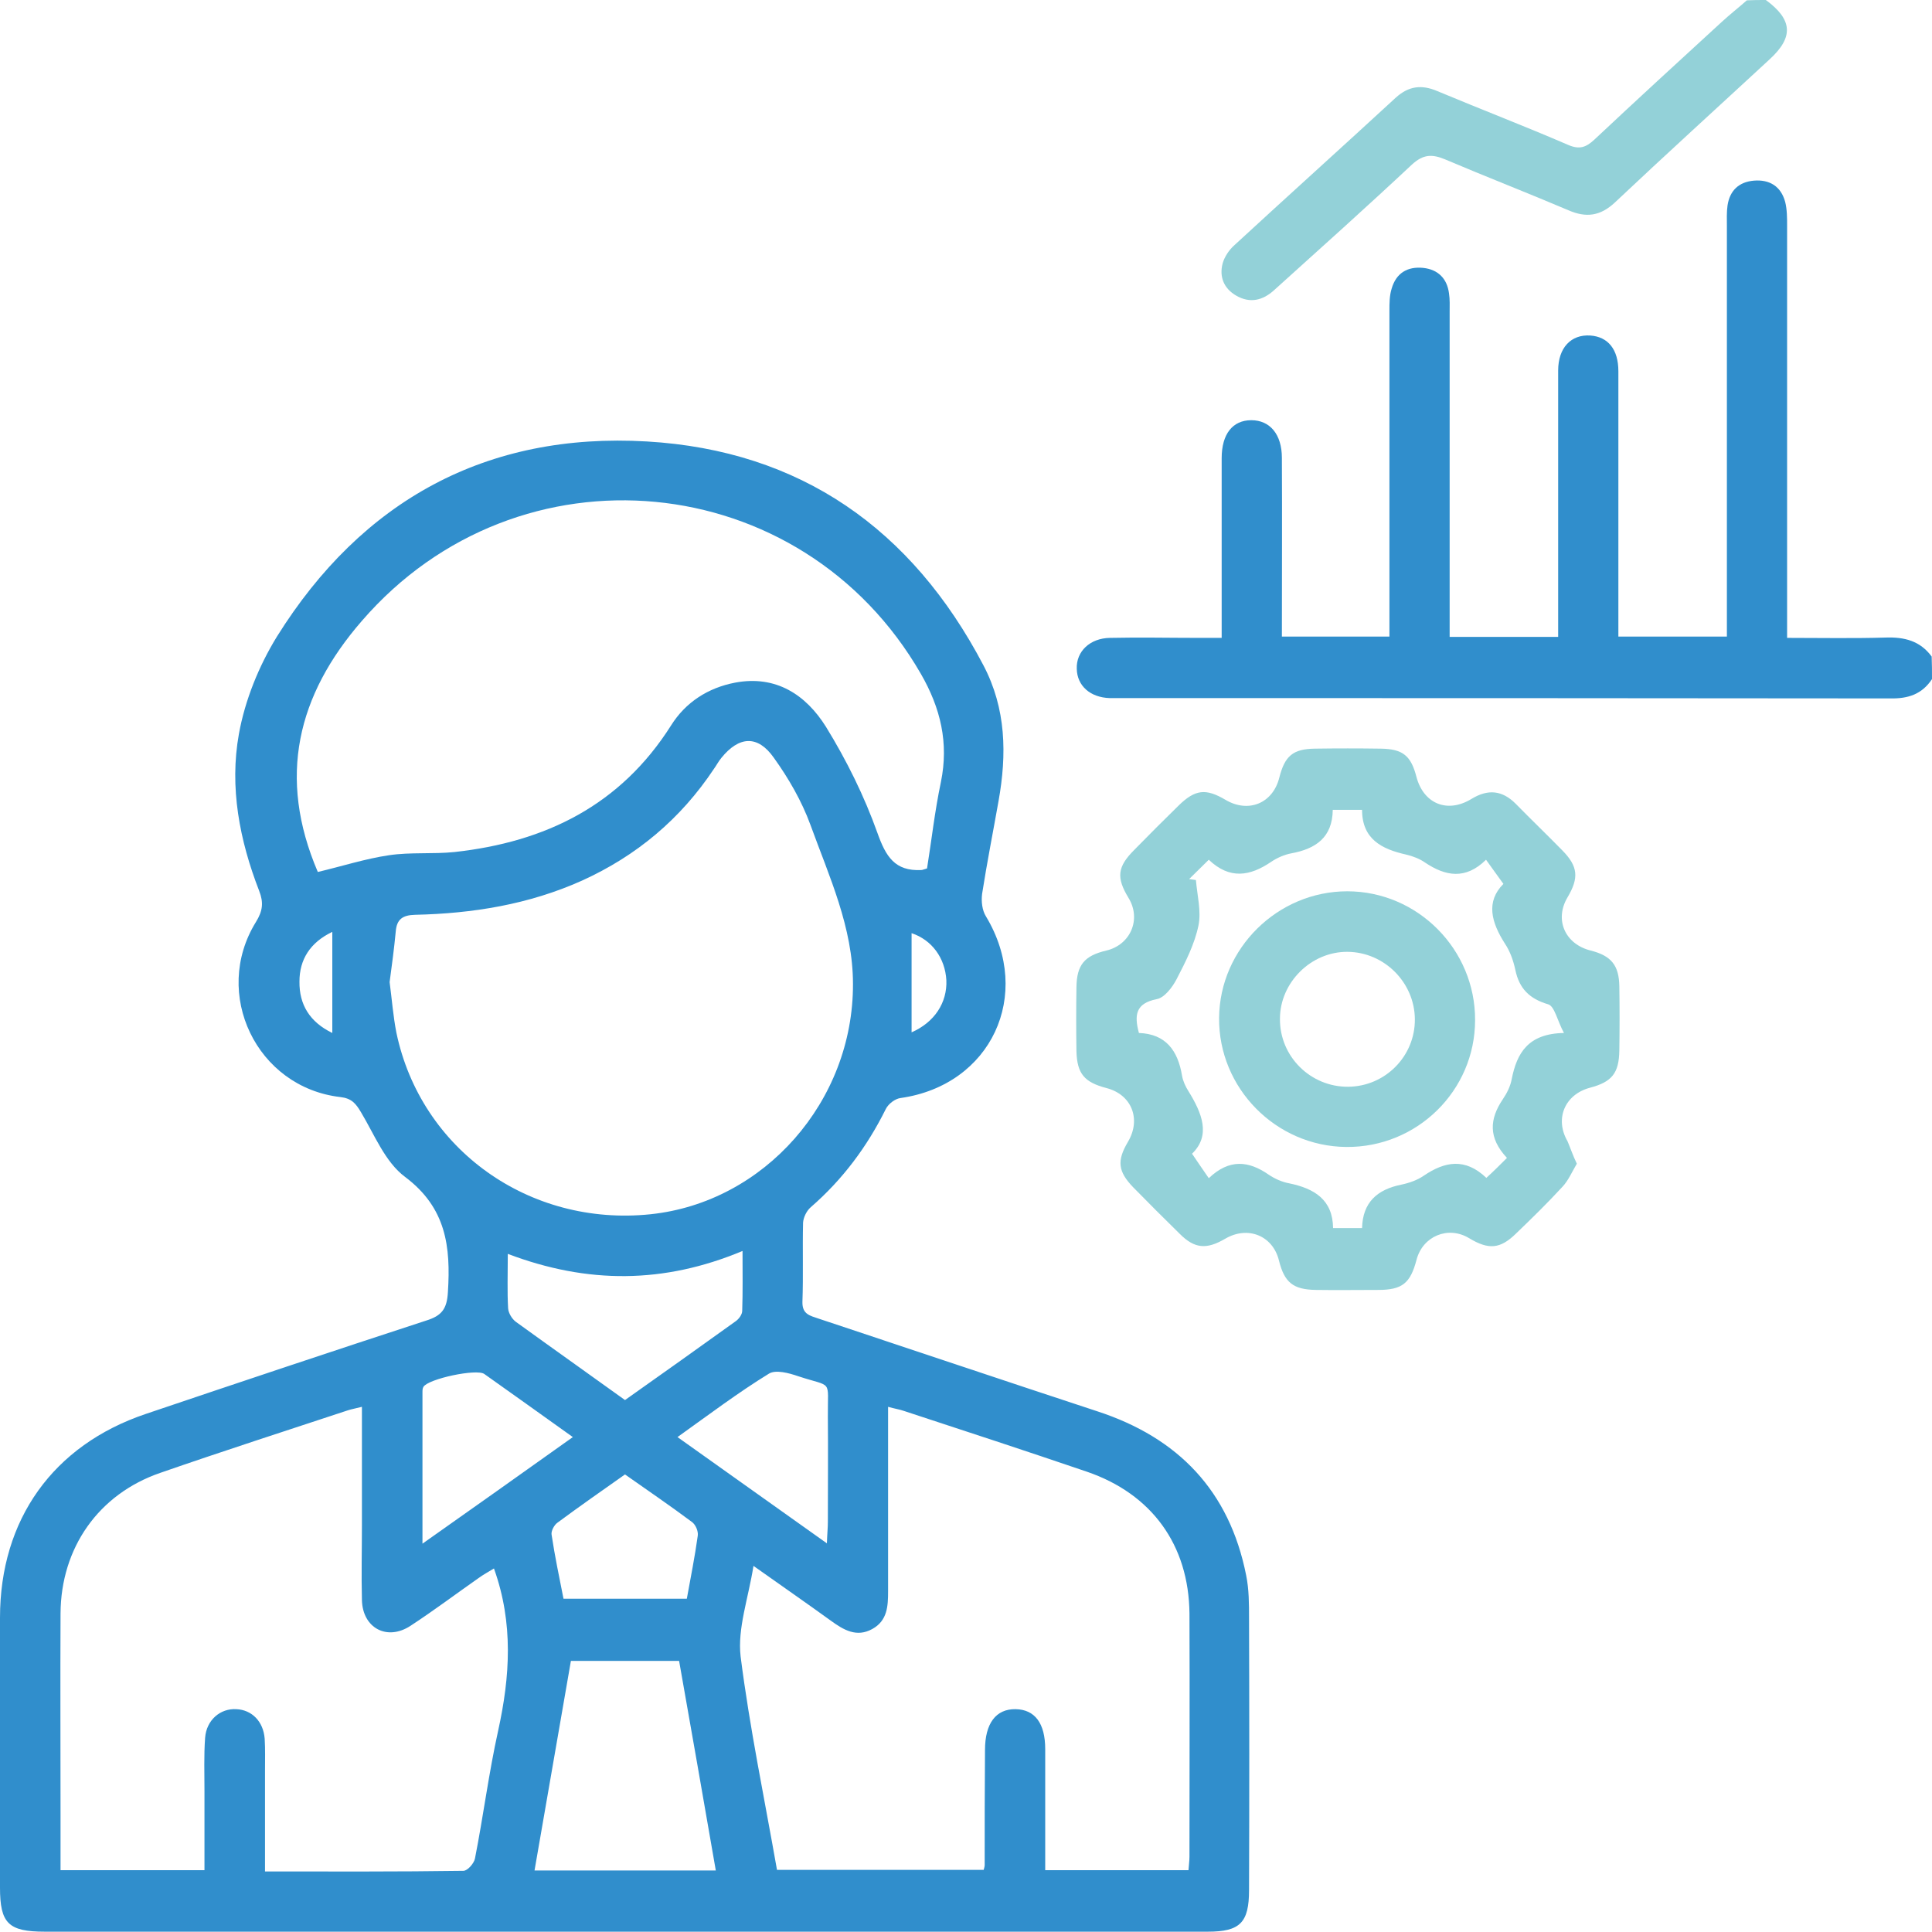 <?xml version="1.0" encoding="utf-8"?>
<!-- Generator: Adobe Illustrator 25.2.1, SVG Export Plug-In . SVG Version: 6.00 Build 0)  -->
<svg version="1.1" id="Layer_1" xmlns="http://www.w3.org/2000/svg" xmlns:xlink="http://www.w3.org/1999/xlink" x="0px" y="0px"
	 viewBox="0 0 60 59.99" style="enable-background:new 0 0 60 59.99;" xml:space="preserve">
<style type="text/css">
	.st0{fill:#308ECC;}
	.st1{fill:#93D1D8;}
</style>
<g>
	<path class="st0" d="M60,21.09c-0.31,0.47-0.74,0.61-1.29,0.6c-7.99-0.01-15.97-0.01-23.96-0.01c-0.1,0-0.2,0-0.29,0
		c-0.6-0.02-1.01-0.38-1.02-0.91c-0.02-0.54,0.41-0.95,1.03-0.96c0.92-0.02,1.84,0,2.75,0c0.21,0,0.42,0,0.72,0
		c0-0.25,0-0.46,0-0.66c0-1.64,0-3.28,0-4.92c0-0.75,0.34-1.18,0.92-1.18c0.58,0,0.95,0.44,0.95,1.17c0.01,1.83,0,3.67,0,5.55
		c1.11,0,2.19,0,3.34,0c0-0.23,0-0.46,0-0.69c0-3.14,0-6.29,0-9.43c0-0.23,0-0.47,0.07-0.69c0.14-0.48,0.49-0.69,0.98-0.64
		c0.46,0.05,0.74,0.33,0.8,0.79c0.03,0.19,0.02,0.39,0.02,0.58c0,3.14,0,6.29,0,9.43c0,0.21,0,0.42,0,0.66c1.15,0,2.23,0,3.37,0
		c0-0.47,0-0.91,0-1.36c0-2.3,0-4.61,0-6.91c0-0.71,0.4-1.13,1-1.09c0.55,0.04,0.87,0.43,0.87,1.11c0,2.52,0,5.04,0,7.56
		c0,0.21,0,0.43,0,0.68c1.12,0,2.2,0,3.37,0c0-0.22,0-0.45,0-0.68c0-4.02,0-8.04,0-12.07c0-0.21-0.01-0.43,0.02-0.64
		c0.07-0.46,0.35-0.73,0.82-0.77c0.49-0.04,0.84,0.18,0.97,0.66c0.06,0.24,0.06,0.5,0.06,0.75c0,4.02,0,8.04,0,12.07
		c0,0.21,0,0.43,0,0.72c1.04,0,2.05,0.02,3.06-0.01c0.58-0.02,1.07,0.1,1.43,0.59C60,20.62,60,20.86,60,21.09z"/>
	<path class="st1" d="M54.84,0c0.83,0.61,0.87,1.15,0.12,1.84c-1.6,1.48-3.22,2.95-4.81,4.45c-0.45,0.42-0.89,0.48-1.44,0.24
		c-1.27-0.54-2.56-1.04-3.83-1.58c-0.41-0.17-0.68-0.16-1.03,0.16c-1.41,1.32-2.85,2.61-4.28,3.9c-0.35,0.32-0.75,0.42-1.18,0.17
		c-0.38-0.22-0.53-0.58-0.42-1c0.06-0.21,0.2-0.42,0.37-0.57c1.66-1.53,3.35-3.05,5.01-4.58c0.4-0.36,0.8-0.41,1.29-0.2
		C46,3.4,47.36,3.92,48.7,4.5c0.35,0.15,0.55,0.08,0.81-0.16c1.31-1.23,2.63-2.44,3.95-3.65c0.26-0.24,0.53-0.45,0.79-0.68
		C54.45,0,54.65,0,54.84,0z"/>
	<path class="st0" d="M19.43,59.99c-6.01,0-12.03,0-18.04,0C0.26,59.99,0,59.73,0,58.62c0-2.79,0-5.58,0-8.38
		c0-3.05,1.65-5.36,4.53-6.33c2.9-0.98,5.8-1.95,8.71-2.9c0.48-0.15,0.64-0.36,0.67-0.88c0.09-1.41-0.05-2.62-1.33-3.58
		c-0.62-0.46-0.95-1.31-1.37-2.01c-0.16-0.27-0.29-0.43-0.64-0.47c-2.6-0.3-4-3.21-2.62-5.44c0.21-0.34,0.24-0.6,0.1-0.96
		c-0.61-1.57-0.93-3.22-0.63-4.88c0.19-1.05,0.62-2.11,1.18-3.02c2.64-4.23,6.51-6.35,11.49-6.06c4.77,0.28,8.23,2.72,10.45,6.95
		c0.71,1.35,0.73,2.77,0.47,4.22c-0.17,0.96-0.36,1.92-0.51,2.88c-0.03,0.23,0,0.51,0.12,0.7c1.47,2.44,0.16,5.24-2.65,5.64
		c-0.17,0.02-0.38,0.18-0.46,0.34c-0.58,1.17-1.34,2.19-2.33,3.05c-0.13,0.11-0.23,0.32-0.24,0.48c-0.02,0.82,0.01,1.64-0.02,2.46
		c-0.01,0.39,0.24,0.43,0.5,0.52c2.89,0.96,5.77,1.93,8.66,2.88c2.51,0.82,4.1,2.47,4.62,5.09c0.09,0.44,0.09,0.89,0.09,1.34
		c0.01,2.81,0.01,5.62,0,8.44c0,1.01-0.28,1.29-1.28,1.29C31.5,59.99,25.47,59.99,19.43,59.99z M9.87,27.08
		c0.76-0.18,1.47-0.41,2.21-0.52c0.67-0.1,1.37-0.03,2.04-0.1c2.82-0.31,5.15-1.45,6.72-3.93c0.45-0.72,1.15-1.17,1.99-1.33
		c1.27-0.24,2.2,0.38,2.82,1.37c0.64,1.04,1.19,2.15,1.6,3.3c0.26,0.73,0.54,1.19,1.36,1.15c0.04,0,0.07-0.02,0.18-0.05
		c0.14-0.87,0.24-1.78,0.43-2.68c0.25-1.22-0.01-2.3-0.62-3.36c-3.7-6.43-12.5-7.27-17.36-1.65C9.23,21.59,8.61,24.14,9.87,27.08z
		 M15.34,48.71c-0.16,0.1-0.33,0.19-0.48,0.3c-0.7,0.49-1.39,1.01-2.11,1.48c-0.73,0.48-1.49,0.07-1.51-0.8
		c-0.02-0.78,0-1.56,0-2.34c0-1.21,0-2.41,0-3.66c-0.19,0.05-0.32,0.07-0.44,0.11c-1.94,0.64-3.89,1.27-5.82,1.94
		c-1.92,0.66-3.09,2.33-3.1,4.37c-0.01,2.09,0,4.18,0,6.26c0,0.56,0,1.12,0,1.71c1.51,0,2.96,0,4.47,0c0-0.84,0-1.66,0-2.47
		c0-0.55-0.02-1.09,0.02-1.64c0.04-0.55,0.47-0.92,0.97-0.89C7.82,53.1,8.18,53.46,8.22,54c0.02,0.33,0.01,0.66,0.01,1
		c0,1.03,0,2.05,0,3.12c2.11,0,4.13,0.01,6.16-0.02c0.13,0,0.33-0.23,0.36-0.38c0.26-1.32,0.43-2.66,0.72-3.97
		C15.84,52.07,15.95,50.41,15.34,48.71z M24.13,58.07c2.19,0,4.31,0,6.42,0c0.02-0.08,0.03-0.11,0.03-0.15c0-1.19,0-2.38,0.01-3.57
		c0-0.83,0.34-1.28,0.95-1.27c0.6,0.01,0.92,0.44,0.92,1.24c0,1.03,0,2.07,0,3.1c0,0.22,0,0.45,0,0.66c1.53,0,2.97,0,4.45,0
		c0.01-0.16,0.03-0.29,0.03-0.42c0-2.52,0.01-5.04,0-7.55c-0.02-2.13-1.17-3.72-3.2-4.41c-1.88-0.64-3.77-1.26-5.66-1.88
		c-0.14-0.05-0.29-0.07-0.5-0.13c0,0.27,0,0.48,0,0.69c0,1.68,0,3.36,0,5.04c0,0.46-0.02,0.91-0.49,1.17
		c-0.49,0.27-0.89,0.03-1.29-0.26c-0.76-0.55-1.54-1.09-2.4-1.7c-0.16,1.01-0.5,1.94-0.4,2.81C23.28,53.65,23.74,55.85,24.13,58.07z
		 M12.1,30.5c0.07,0.53,0.11,1.06,0.21,1.57c0.76,3.63,4.13,6.03,7.89,5.64c3.54-0.37,6.3-3.51,6.29-7.15
		c0-1.76-0.74-3.34-1.32-4.94c-0.27-0.74-0.68-1.45-1.14-2.09c-0.5-0.71-1.08-0.67-1.63,0.01c-0.09,0.11-0.15,0.23-0.23,0.34
		c-1.03,1.55-2.4,2.7-4.1,3.47c-1.65,0.74-3.39,1.02-5.18,1.06c-0.39,0.01-0.57,0.14-0.6,0.52C12.24,29.46,12.17,29.98,12.1,30.5z
		 M22.23,58.09c-0.38-2.2-0.76-4.36-1.14-6.51c-1.15,0-2.24,0-3.36,0c-0.38,2.18-0.75,4.33-1.13,6.51
		C18.53,58.09,20.36,58.09,22.23,58.09z M15.77,38.94c0,0.65-0.02,1.17,0.01,1.69c0.01,0.15,0.12,0.33,0.24,0.42
		c1.12,0.81,2.25,1.61,3.39,2.43c1.16-0.82,2.3-1.63,3.44-2.45c0.1-0.07,0.2-0.21,0.2-0.32c0.02-0.59,0.01-1.18,0.01-1.86
		C20.62,39.87,18.25,39.88,15.77,38.94z M17.79,44.63c-0.98-0.7-1.86-1.33-2.75-1.96c-0.24-0.17-1.74,0.15-1.89,0.4
		c-0.03,0.05-0.03,0.11-0.03,0.17c0,1.53,0,3.06,0,4.7C14.72,46.81,16.22,45.75,17.79,44.63z M21.04,44.63
		c1.56,1.11,3.05,2.17,4.64,3.3c0.01-0.3,0.03-0.48,0.03-0.67c0-1.09,0.01-2.18,0-3.27c-0.01-1.18,0.17-0.89-0.92-1.25
		c-0.29-0.1-0.7-0.21-0.91-0.08C22.92,43.25,22.02,43.93,21.04,44.63z M19.41,45.79c-0.71,0.5-1.41,0.99-2.1,1.5
		c-0.1,0.07-0.2,0.26-0.18,0.37c0.1,0.67,0.24,1.33,0.37,1.99c1.3,0,2.54,0,3.83,0c0.12-0.66,0.25-1.31,0.34-1.96
		c0.02-0.14-0.07-0.35-0.19-0.43C20.81,46.76,20.12,46.29,19.41,45.79z M28.31,32.06c0.71-0.31,1.11-0.92,1.08-1.62
		c-0.04-0.69-0.45-1.25-1.08-1.46C28.31,29.99,28.31,31.01,28.31,32.06z M10.32,32.08c0-1.06,0-2.08,0-3.14
		c-0.69,0.33-1.02,0.86-1.02,1.54C9.29,31.2,9.62,31.74,10.32,32.08z"/>
	<path class="st1" d="M48.97,36.14c-0.15,0.25-0.26,0.52-0.45,0.72c-0.46,0.5-0.95,0.98-1.44,1.45c-0.49,0.48-0.85,0.51-1.46,0.14
		c-0.65-0.39-1.44-0.06-1.63,0.68c-0.19,0.72-0.44,0.93-1.19,0.93c-0.64,0-1.29,0.01-1.93,0c-0.71-0.01-0.98-0.23-1.15-0.91
		c-0.19-0.78-0.97-1.09-1.67-0.68c-0.58,0.34-0.95,0.31-1.41-0.15c-0.49-0.48-0.97-0.96-1.45-1.45c-0.47-0.49-0.51-0.82-0.16-1.41
		c0.42-0.71,0.11-1.47-0.67-1.67c-0.69-0.18-0.91-0.45-0.93-1.14c-0.01-0.66-0.01-1.33,0-1.99c0.01-0.7,0.25-0.98,0.93-1.14
		c0.75-0.18,1.09-0.97,0.69-1.63c-0.39-0.64-0.35-0.97,0.18-1.5c0.45-0.46,0.91-0.92,1.37-1.37c0.52-0.51,0.85-0.54,1.46-0.18
		c0.71,0.42,1.47,0.11,1.67-0.69c0.17-0.67,0.42-0.89,1.1-0.9c0.68-0.01,1.37-0.01,2.05,0c0.69,0.01,0.94,0.22,1.11,0.88
		c0.22,0.83,0.96,1.14,1.71,0.68c0.51-0.31,0.95-0.27,1.37,0.15c0.48,0.49,0.97,0.96,1.45,1.45c0.49,0.5,0.52,0.85,0.16,1.46
		c-0.41,0.69-0.08,1.45,0.72,1.65c0.63,0.16,0.88,0.45,0.89,1.11c0.01,0.66,0.01,1.33,0,1.99c-0.01,0.71-0.23,0.98-0.91,1.16
		c-0.79,0.21-1.1,0.97-0.7,1.66C48.77,35.65,48.84,35.87,48.97,36.14z M46.8,35.96c-0.59-0.63-0.54-1.21-0.13-1.82
		c0.13-0.19,0.24-0.41,0.28-0.64c0.16-0.79,0.5-1.4,1.62-1.42c-0.21-0.39-0.29-0.83-0.49-0.89c-0.58-0.17-0.9-0.49-1.02-1.07
		c-0.06-0.28-0.16-0.57-0.32-0.81c-0.43-0.67-0.6-1.31-0.05-1.86c-0.2-0.27-0.35-0.49-0.54-0.75c-0.64,0.63-1.26,0.51-1.89,0.09
		c-0.17-0.12-0.38-0.2-0.59-0.25c-0.76-0.17-1.37-0.48-1.37-1.39c-0.33,0-0.6,0-0.91,0c-0.01,0.86-0.53,1.21-1.28,1.35
		c-0.22,0.04-0.45,0.14-0.64,0.27c-0.65,0.44-1.28,0.55-1.93-0.07c-0.23,0.23-0.42,0.41-0.61,0.6c0.07,0.01,0.14,0.02,0.21,0.03
		c0.04,0.47,0.17,0.97,0.08,1.41c-0.12,0.58-0.4,1.13-0.68,1.67c-0.13,0.25-0.38,0.58-0.62,0.62c-0.65,0.13-0.7,0.49-0.55,1.05
		c0.83,0.03,1.21,0.54,1.34,1.33c0.03,0.17,0.11,0.34,0.2,0.48c0.42,0.68,0.7,1.37,0.11,1.94c0.2,0.29,0.35,0.52,0.52,0.76
		c0.64-0.61,1.24-0.54,1.86-0.11c0.19,0.13,0.42,0.23,0.64,0.27c0.77,0.16,1.35,0.5,1.36,1.39c0.33,0,0.6,0,0.9,0
		c0.02-0.81,0.48-1.2,1.22-1.35c0.24-0.05,0.5-0.14,0.7-0.28c0.65-0.44,1.28-0.56,1.94,0.07C46.38,36.38,46.57,36.19,46.8,35.96z"/>
	<path class="st1" d="M41.81,35.62c-2.19-0.02-3.97-1.83-3.95-4.01c0.02-2.16,1.82-3.93,3.98-3.93c2.19,0,3.98,1.81,3.97,4
		C45.81,33.87,44.01,35.64,41.81,35.62z M41.87,33.75c1.15-0.01,2.08-0.95,2.07-2.1c-0.01-1.14-0.95-2.08-2.09-2.09
		c-1.13-0.01-2.1,0.95-2.1,2.08C39.74,32.81,40.7,33.76,41.87,33.75z"/>
</g>
</svg>
